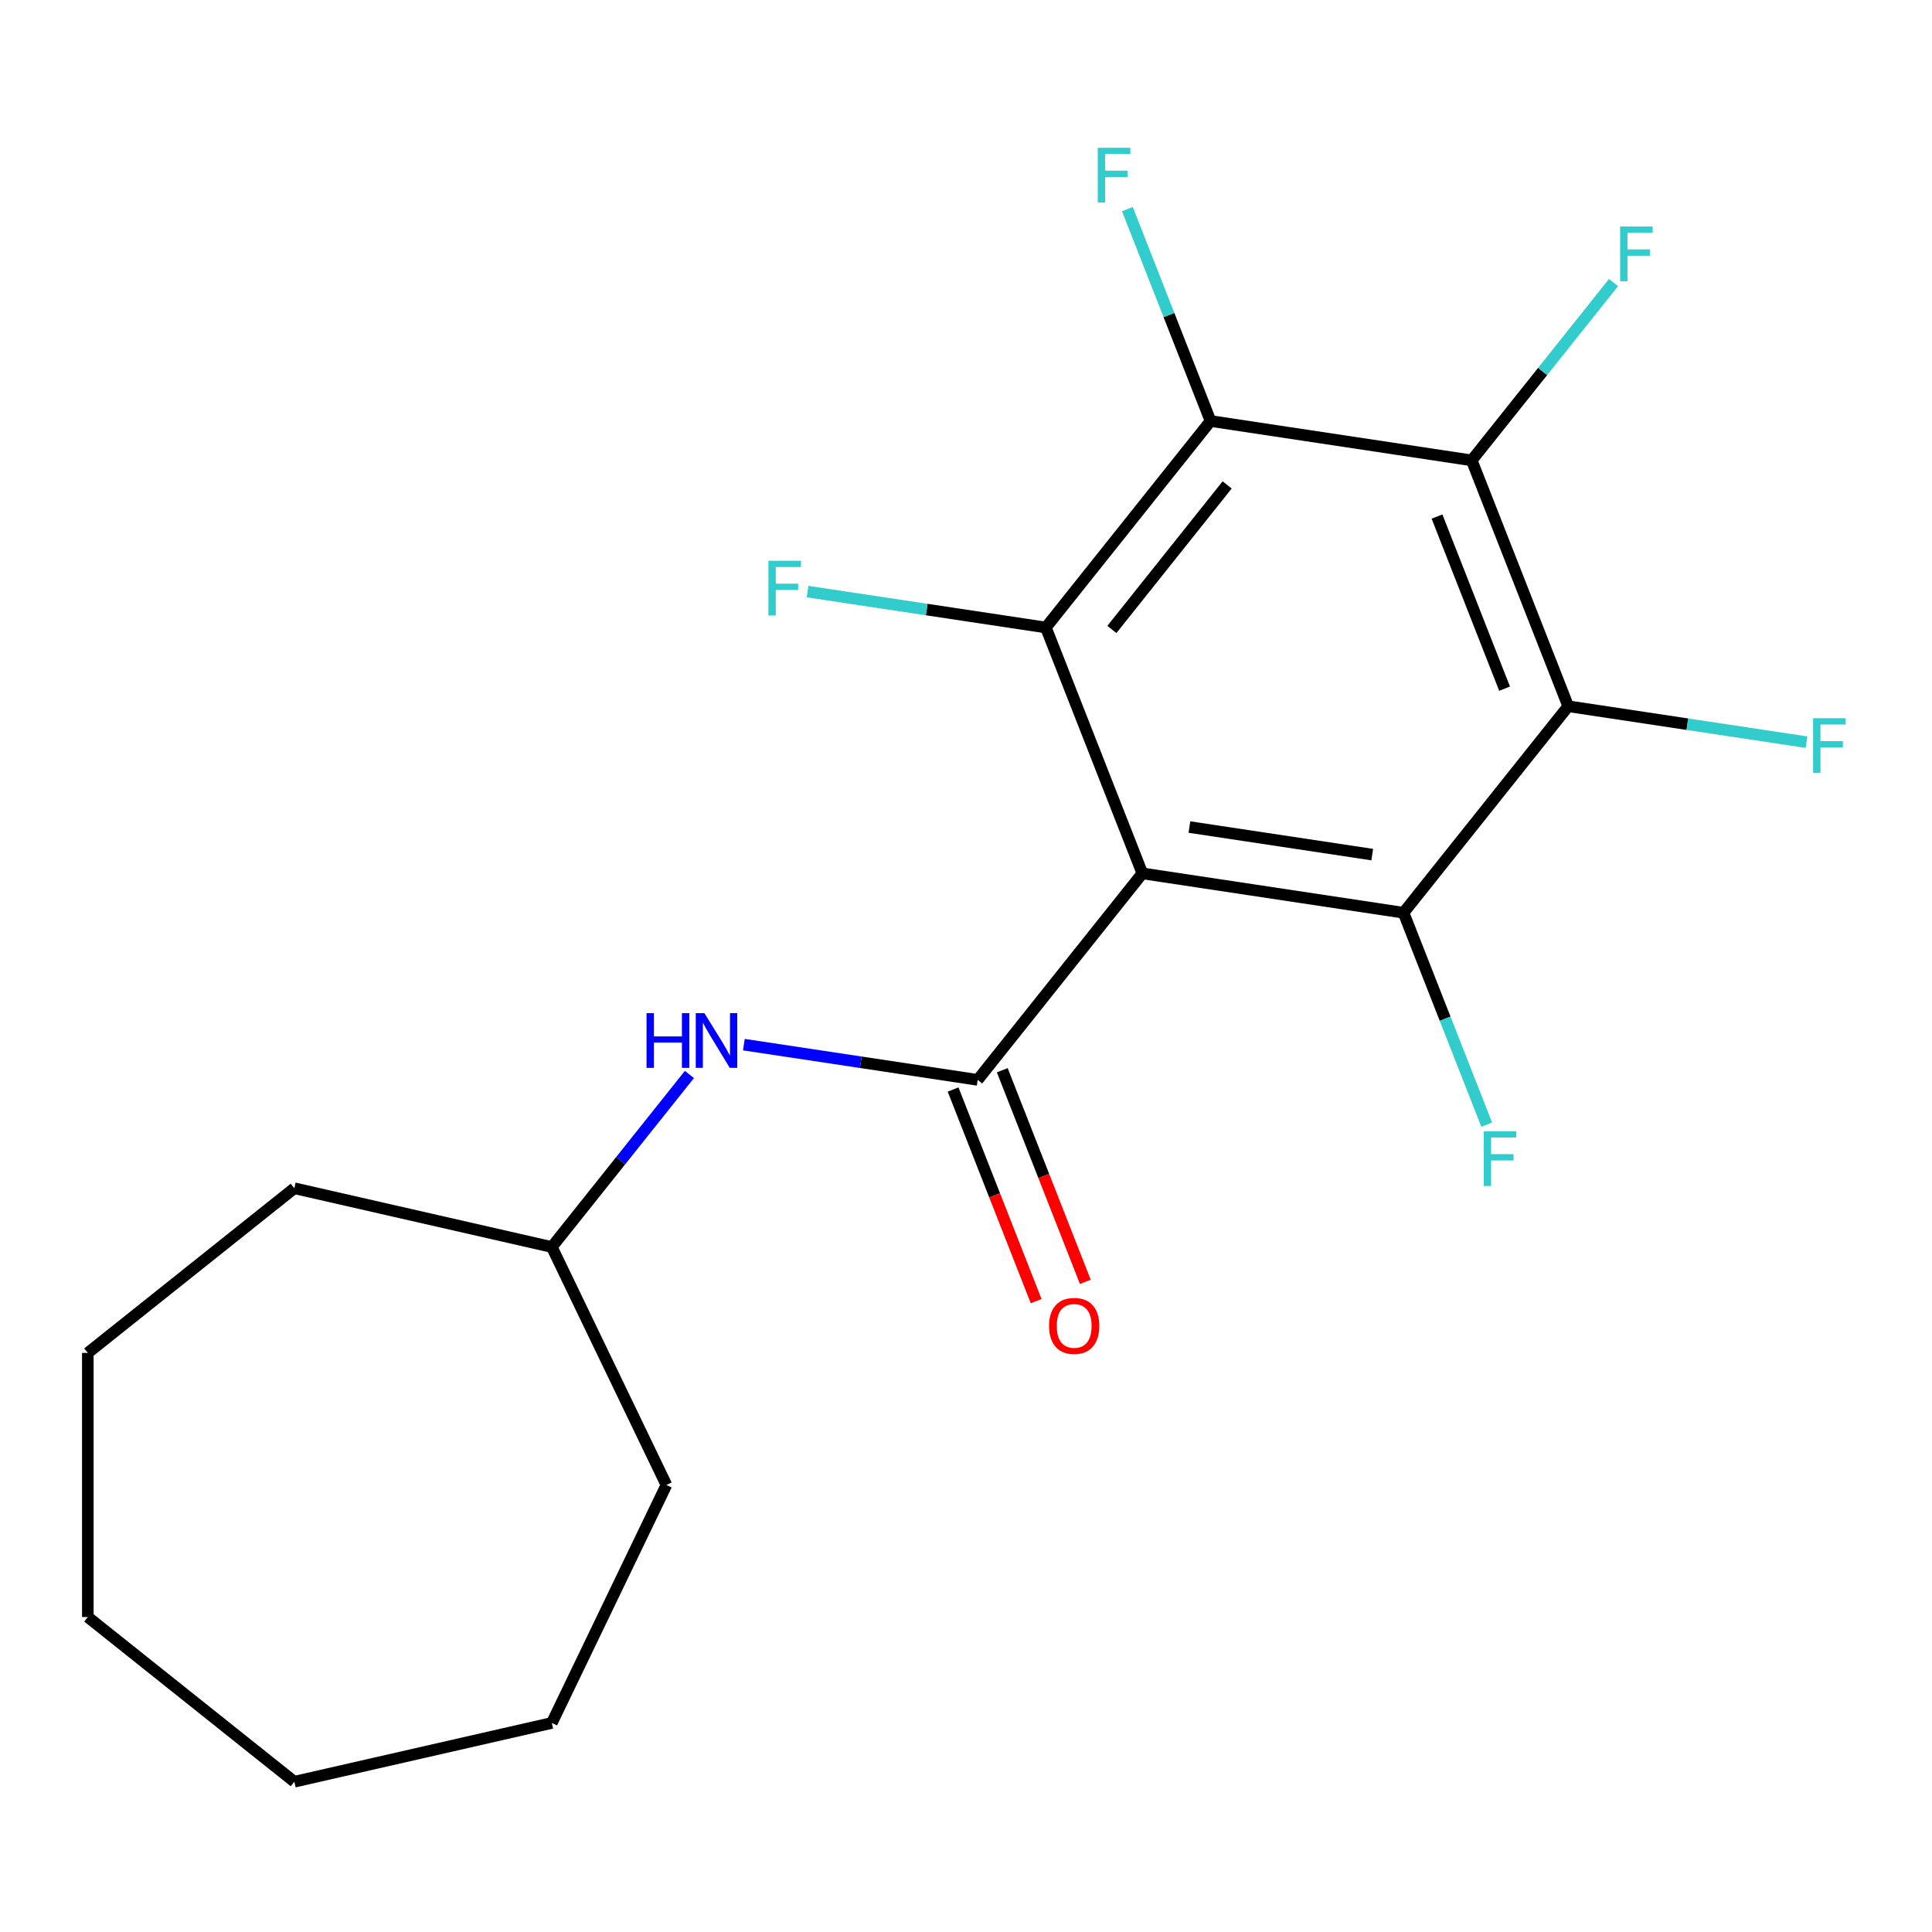 <?xml version='1.0' encoding='iso-8859-1'?>
<svg version='1.1' baseProfile='full'
              xmlns='http://www.w3.org/2000/svg'
                      xmlns:rdkit='http://www.rdkit.org/xml'
                      xmlns:xlink='http://www.w3.org/1999/xlink'
                  xml:space='preserve'
width='1000px' height='1000px' viewBox='0 0 1000 1000'>
<!-- END OF HEADER -->
<rect style='opacity:1.0;fill:#FFFFFF;stroke:none' width='1000' height='1000' x='0' y='0'> </rect>
<path class='bond-0' d='M 591.284,452.059 L 506.046,558.944' style='fill:none;fill-rule:evenodd;stroke:#000000;stroke-width:6px;stroke-linecap:butt;stroke-linejoin:miter;stroke-opacity:1' />
<path class='bond-1' d='M 591.284,452.059 L 726.469,472.435' style='fill:none;fill-rule:evenodd;stroke:#000000;stroke-width:6px;stroke-linecap:butt;stroke-linejoin:miter;stroke-opacity:1' />
<path class='bond-1' d='M 615.637,428.078 L 710.266,442.341' style='fill:none;fill-rule:evenodd;stroke:#000000;stroke-width:6px;stroke-linecap:butt;stroke-linejoin:miter;stroke-opacity:1' />
<path class='bond-2' d='M 591.284,452.059 L 541.338,324.798' style='fill:none;fill-rule:evenodd;stroke:#000000;stroke-width:6px;stroke-linecap:butt;stroke-linejoin:miter;stroke-opacity:1' />
<path class='bond-6' d='M 506.046,558.944 L 445.533,549.823' style='fill:none;fill-rule:evenodd;stroke:#000000;stroke-width:6px;stroke-linecap:butt;stroke-linejoin:miter;stroke-opacity:1' />
<path class='bond-6' d='M 445.533,549.823 L 385.02,540.702' style='fill:none;fill-rule:evenodd;stroke:#0000FF;stroke-width:6px;stroke-linecap:butt;stroke-linejoin:miter;stroke-opacity:1' />
<path class='bond-7' d='M 493.32,563.939 L 514.812,618.7' style='fill:none;fill-rule:evenodd;stroke:#000000;stroke-width:6px;stroke-linecap:butt;stroke-linejoin:miter;stroke-opacity:1' />
<path class='bond-7' d='M 514.812,618.7 L 536.305,673.462' style='fill:none;fill-rule:evenodd;stroke:#FF0000;stroke-width:6px;stroke-linecap:butt;stroke-linejoin:miter;stroke-opacity:1' />
<path class='bond-7' d='M 518.772,553.95 L 540.265,608.711' style='fill:none;fill-rule:evenodd;stroke:#000000;stroke-width:6px;stroke-linecap:butt;stroke-linejoin:miter;stroke-opacity:1' />
<path class='bond-7' d='M 540.265,608.711 L 561.757,663.473' style='fill:none;fill-rule:evenodd;stroke:#FF0000;stroke-width:6px;stroke-linecap:butt;stroke-linejoin:miter;stroke-opacity:1' />
<path class='bond-4' d='M 726.469,472.435 L 811.707,365.549' style='fill:none;fill-rule:evenodd;stroke:#000000;stroke-width:6px;stroke-linecap:butt;stroke-linejoin:miter;stroke-opacity:1' />
<path class='bond-9' d='M 726.469,472.435 L 747.993,527.276' style='fill:none;fill-rule:evenodd;stroke:#000000;stroke-width:6px;stroke-linecap:butt;stroke-linejoin:miter;stroke-opacity:1' />
<path class='bond-9' d='M 747.993,527.276 L 769.516,582.118' style='fill:none;fill-rule:evenodd;stroke:#33CCCC;stroke-width:6px;stroke-linecap:butt;stroke-linejoin:miter;stroke-opacity:1' />
<path class='bond-3' d='M 541.338,324.798 L 626.576,217.913' style='fill:none;fill-rule:evenodd;stroke:#000000;stroke-width:6px;stroke-linecap:butt;stroke-linejoin:miter;stroke-opacity:1' />
<path class='bond-3' d='M 575.501,325.813 L 635.168,250.993' style='fill:none;fill-rule:evenodd;stroke:#000000;stroke-width:6px;stroke-linecap:butt;stroke-linejoin:miter;stroke-opacity:1' />
<path class='bond-8' d='M 541.338,324.798 L 479.665,315.502' style='fill:none;fill-rule:evenodd;stroke:#000000;stroke-width:6px;stroke-linecap:butt;stroke-linejoin:miter;stroke-opacity:1' />
<path class='bond-8' d='M 479.665,315.502 L 417.991,306.206' style='fill:none;fill-rule:evenodd;stroke:#33CCCC;stroke-width:6px;stroke-linecap:butt;stroke-linejoin:miter;stroke-opacity:1' />
<path class='bond-5' d='M 626.576,217.913 L 761.761,238.288' style='fill:none;fill-rule:evenodd;stroke:#000000;stroke-width:6px;stroke-linecap:butt;stroke-linejoin:miter;stroke-opacity:1' />
<path class='bond-11' d='M 626.576,217.913 L 605.053,163.071' style='fill:none;fill-rule:evenodd;stroke:#000000;stroke-width:6px;stroke-linecap:butt;stroke-linejoin:miter;stroke-opacity:1' />
<path class='bond-11' d='M 605.053,163.071 L 583.529,108.229' style='fill:none;fill-rule:evenodd;stroke:#33CCCC;stroke-width:6px;stroke-linecap:butt;stroke-linejoin:miter;stroke-opacity:1' />
<path class='bond-10' d='M 811.707,365.549 L 873.38,374.845' style='fill:none;fill-rule:evenodd;stroke:#000000;stroke-width:6px;stroke-linecap:butt;stroke-linejoin:miter;stroke-opacity:1' />
<path class='bond-10' d='M 873.38,374.845 L 935.054,384.141' style='fill:none;fill-rule:evenodd;stroke:#33CCCC;stroke-width:6px;stroke-linecap:butt;stroke-linejoin:miter;stroke-opacity:1' />
<path class='bond-20' d='M 811.707,365.549 L 761.761,238.288' style='fill:none;fill-rule:evenodd;stroke:#000000;stroke-width:6px;stroke-linecap:butt;stroke-linejoin:miter;stroke-opacity:1' />
<path class='bond-20' d='M 778.763,356.45 L 743.8,267.367' style='fill:none;fill-rule:evenodd;stroke:#000000;stroke-width:6px;stroke-linecap:butt;stroke-linejoin:miter;stroke-opacity:1' />
<path class='bond-12' d='M 761.761,238.288 L 798.461,192.268' style='fill:none;fill-rule:evenodd;stroke:#000000;stroke-width:6px;stroke-linecap:butt;stroke-linejoin:miter;stroke-opacity:1' />
<path class='bond-12' d='M 798.461,192.268 L 835.161,146.247' style='fill:none;fill-rule:evenodd;stroke:#33CCCC;stroke-width:6px;stroke-linecap:butt;stroke-linejoin:miter;stroke-opacity:1' />
<path class='bond-13' d='M 356.844,556.146 L 321.234,600.8' style='fill:none;fill-rule:evenodd;stroke:#0000FF;stroke-width:6px;stroke-linecap:butt;stroke-linejoin:miter;stroke-opacity:1' />
<path class='bond-13' d='M 321.234,600.8 L 285.624,645.454' style='fill:none;fill-rule:evenodd;stroke:#000000;stroke-width:6px;stroke-linecap:butt;stroke-linejoin:miter;stroke-opacity:1' />
<path class='bond-14' d='M 285.624,645.454 L 344.94,768.626' style='fill:none;fill-rule:evenodd;stroke:#000000;stroke-width:6px;stroke-linecap:butt;stroke-linejoin:miter;stroke-opacity:1' />
<path class='bond-15' d='M 285.624,645.454 L 152.34,615.033' style='fill:none;fill-rule:evenodd;stroke:#000000;stroke-width:6px;stroke-linecap:butt;stroke-linejoin:miter;stroke-opacity:1' />
<path class='bond-16' d='M 344.94,768.626 L 285.624,891.799' style='fill:none;fill-rule:evenodd;stroke:#000000;stroke-width:6px;stroke-linecap:butt;stroke-linejoin:miter;stroke-opacity:1' />
<path class='bond-17' d='M 152.34,615.033 L 45.455,700.271' style='fill:none;fill-rule:evenodd;stroke:#000000;stroke-width:6px;stroke-linecap:butt;stroke-linejoin:miter;stroke-opacity:1' />
<path class='bond-18' d='M 285.624,891.799 L 152.34,922.22' style='fill:none;fill-rule:evenodd;stroke:#000000;stroke-width:6px;stroke-linecap:butt;stroke-linejoin:miter;stroke-opacity:1' />
<path class='bond-19' d='M 45.455,700.271 L 45.455,836.982' style='fill:none;fill-rule:evenodd;stroke:#000000;stroke-width:6px;stroke-linecap:butt;stroke-linejoin:miter;stroke-opacity:1' />
<path class='bond-21' d='M 152.34,922.22 L 45.455,836.982' style='fill:none;fill-rule:evenodd;stroke:#000000;stroke-width:6px;stroke-linecap:butt;stroke-linejoin:miter;stroke-opacity:1' />
<path  class='atom-7' d='M 334.642 524.408
L 338.482 524.408
L 338.482 536.448
L 352.962 536.448
L 352.962 524.408
L 356.802 524.408
L 356.802 552.728
L 352.962 552.728
L 352.962 539.648
L 338.482 539.648
L 338.482 552.728
L 334.642 552.728
L 334.642 524.408
' fill='#0000FF'/>
<path  class='atom-7' d='M 364.602 524.408
L 373.882 539.408
Q 374.802 540.888, 376.282 543.568
Q 377.762 546.248, 377.842 546.408
L 377.842 524.408
L 381.602 524.408
L 381.602 552.728
L 377.722 552.728
L 367.762 536.328
Q 366.602 534.408, 365.362 532.208
Q 364.162 530.008, 363.802 529.328
L 363.802 552.728
L 360.122 552.728
L 360.122 524.408
L 364.602 524.408
' fill='#0000FF'/>
<path  class='atom-8' d='M 542.992 686.285
Q 542.992 679.485, 546.352 675.685
Q 549.712 671.885, 555.992 671.885
Q 562.272 671.885, 565.632 675.685
Q 568.992 679.485, 568.992 686.285
Q 568.992 693.165, 565.592 697.085
Q 562.192 700.965, 555.992 700.965
Q 549.752 700.965, 546.352 697.085
Q 542.992 693.205, 542.992 686.285
M 555.992 697.765
Q 560.312 697.765, 562.632 694.885
Q 564.992 691.965, 564.992 686.285
Q 564.992 680.725, 562.632 677.925
Q 560.312 675.085, 555.992 675.085
Q 551.672 675.085, 549.312 677.885
Q 546.992 680.685, 546.992 686.285
Q 546.992 692.005, 549.312 694.885
Q 551.672 697.765, 555.992 697.765
' fill='#FF0000'/>
<path  class='atom-9' d='M 397.734 290.262
L 414.574 290.262
L 414.574 293.502
L 401.534 293.502
L 401.534 302.102
L 413.134 302.102
L 413.134 305.382
L 401.534 305.382
L 401.534 318.582
L 397.734 318.582
L 397.734 290.262
' fill='#33CCCC'/>
<path  class='atom-10' d='M 767.995 585.536
L 784.835 585.536
L 784.835 588.776
L 771.795 588.776
L 771.795 597.376
L 783.395 597.376
L 783.395 600.656
L 771.795 600.656
L 771.795 613.856
L 767.995 613.856
L 767.995 585.536
' fill='#33CCCC'/>
<path  class='atom-11' d='M 938.471 371.765
L 955.311 371.765
L 955.311 375.005
L 942.271 375.005
L 942.271 383.605
L 953.871 383.605
L 953.871 386.885
L 942.271 386.885
L 942.271 400.085
L 938.471 400.085
L 938.471 371.765
' fill='#33CCCC'/>
<path  class='atom-12' d='M 568.21 76.492
L 585.05 76.492
L 585.05 79.731
L 572.01 79.731
L 572.01 88.332
L 583.61 88.332
L 583.61 91.612
L 572.01 91.612
L 572.01 104.812
L 568.21 104.812
L 568.21 76.492
' fill='#33CCCC'/>
<path  class='atom-13' d='M 838.579 117.243
L 855.419 117.243
L 855.419 120.483
L 842.379 120.483
L 842.379 129.083
L 853.979 129.083
L 853.979 132.363
L 842.379 132.363
L 842.379 145.563
L 838.579 145.563
L 838.579 117.243
' fill='#33CCCC'/>
</svg>
